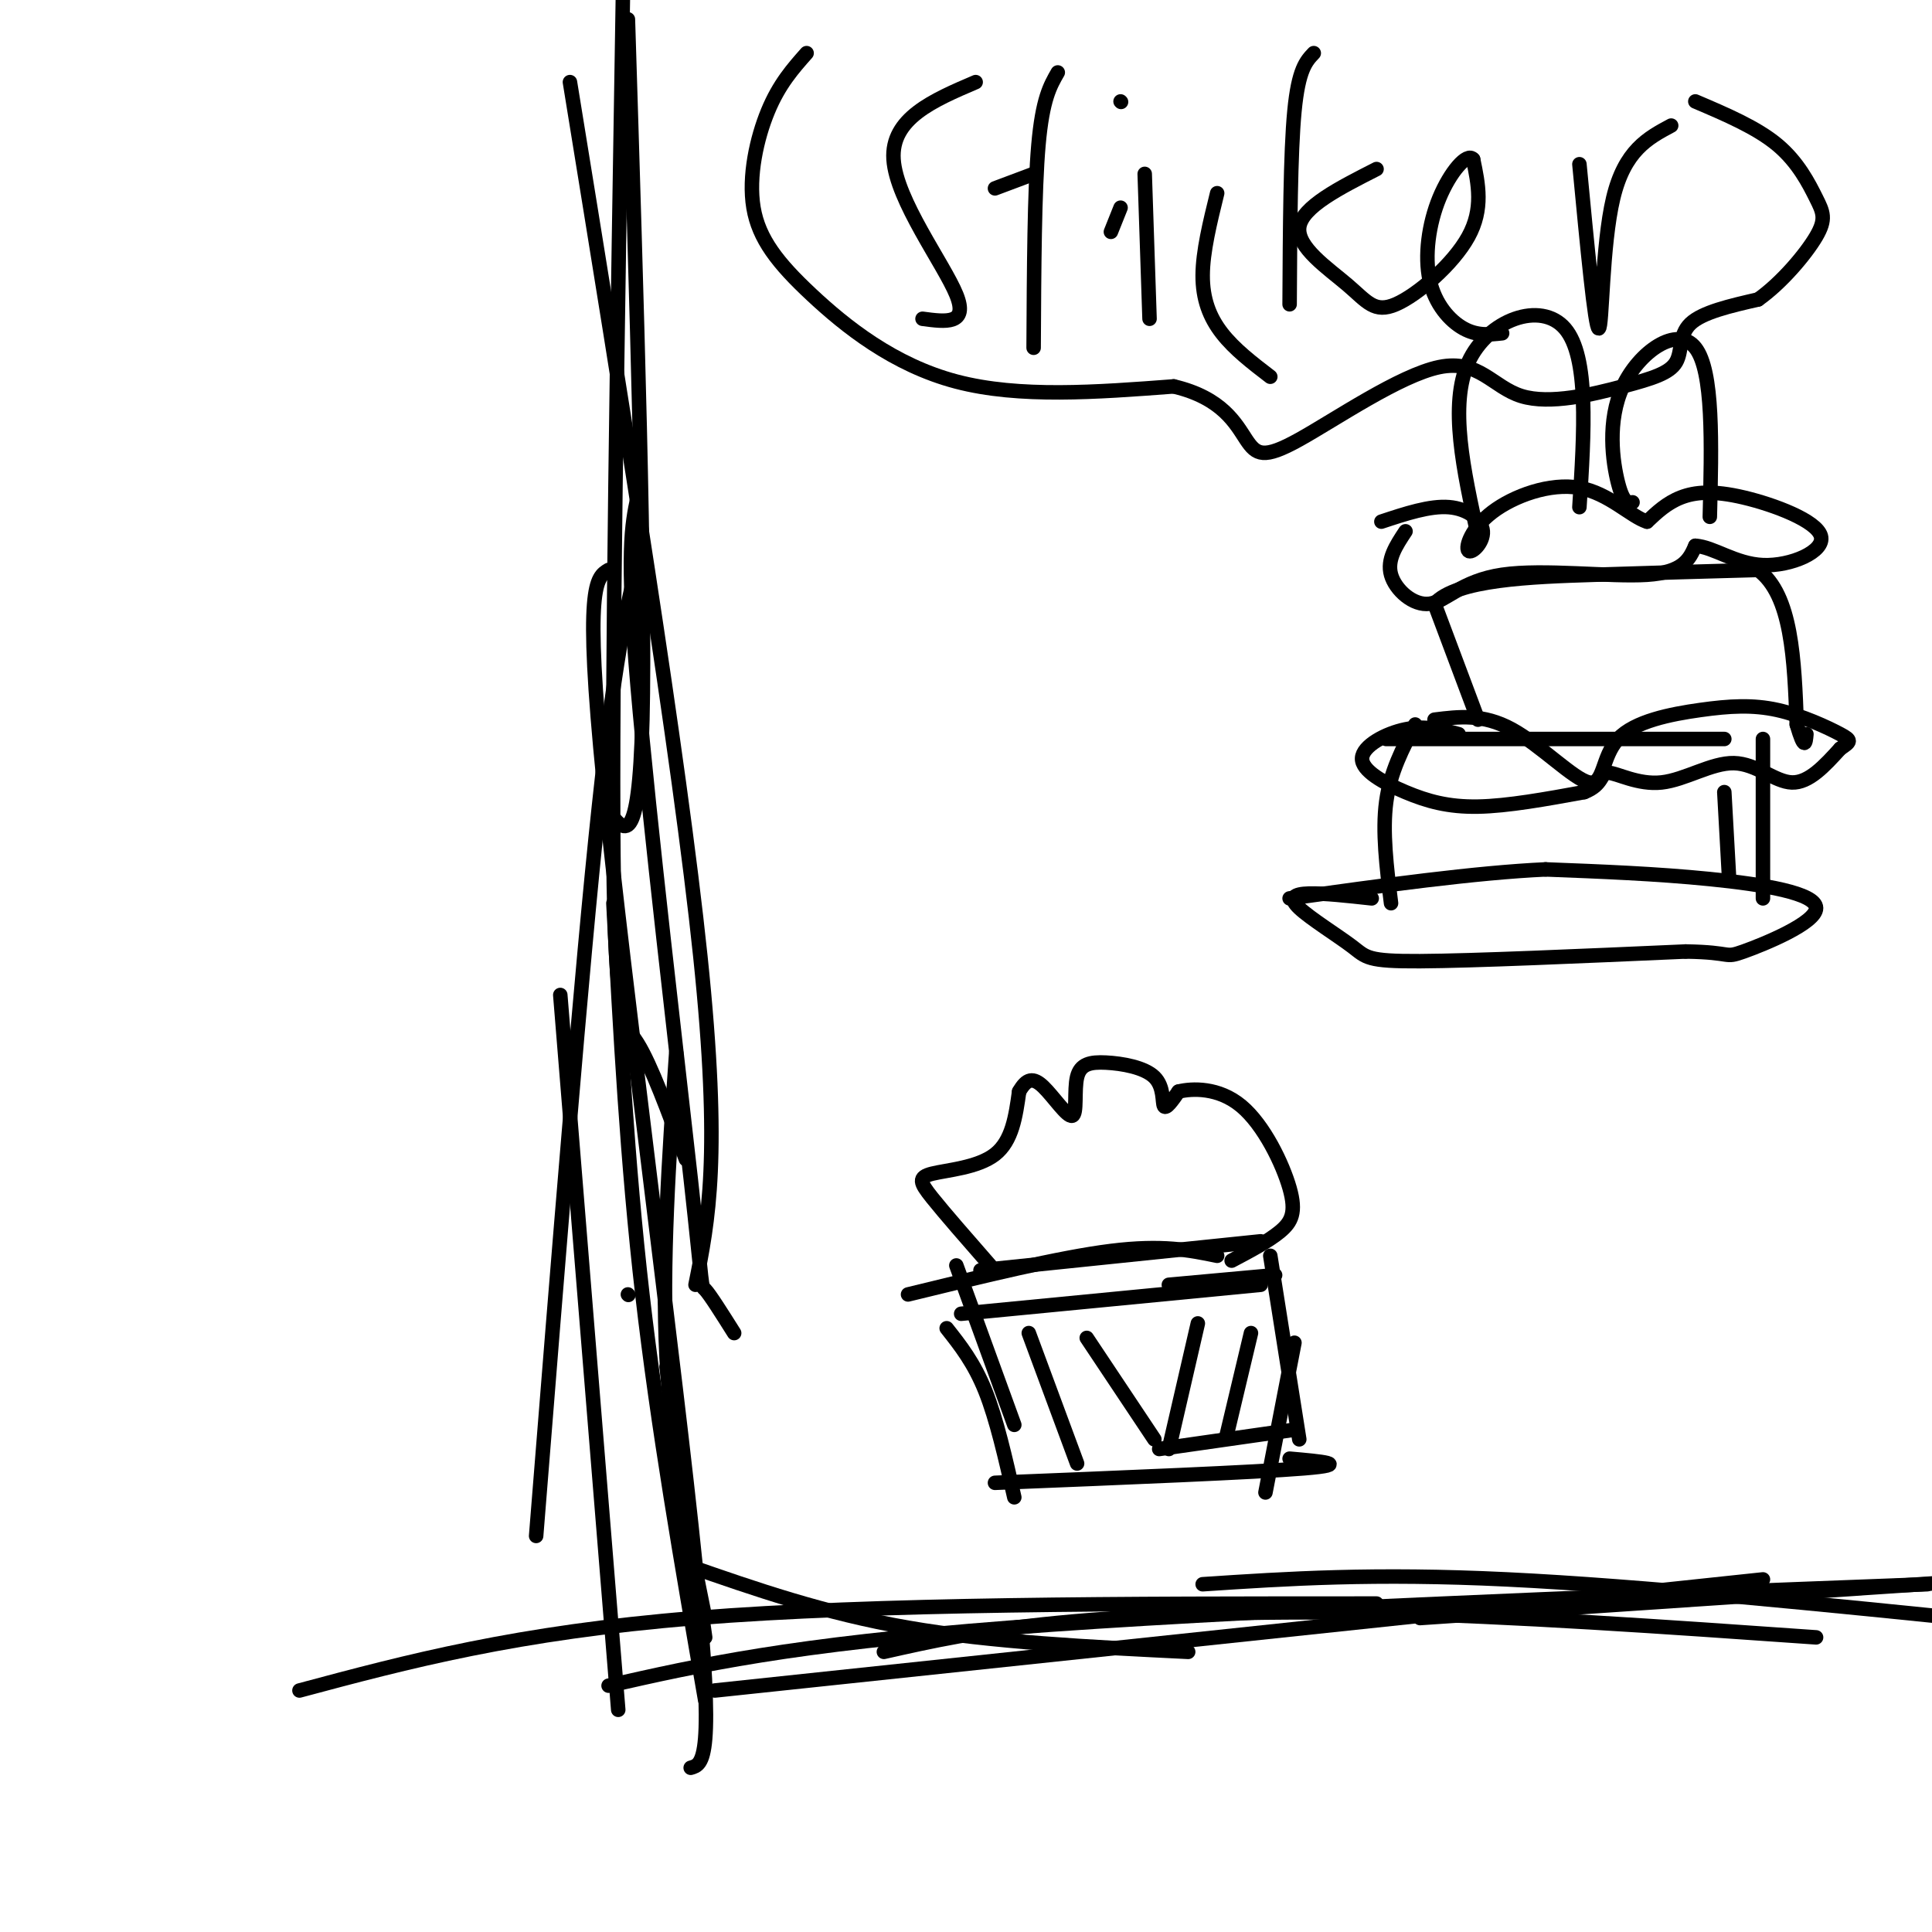 <svg viewBox='0 0 400 400' version='1.1' xmlns='http://www.w3.org/2000/svg' xmlns:xlink='http://www.w3.org/1999/xlink'><g fill='none' stroke='#000000' stroke-width='3' stroke-linecap='round' stroke-linejoin='round'><path d='M130,4c1.833,58.833 3.667,117.667 3,145c-0.667,27.333 -3.833,23.167 -7,19'/><path d='M118,17c11.333,69.750 22.667,139.500 27,181c4.333,41.500 1.667,54.750 -1,68'/><path d='M132,103c-1.190,5.577 -2.381,11.155 0,39c2.381,27.845 8.333,77.958 11,102c2.667,24.042 2.048,22.012 3,23c0.952,0.988 3.476,4.994 6,9'/><path d='M133,113c-2.667,9.917 -5.333,19.833 -9,54c-3.667,34.167 -8.333,92.583 -13,151'/><path d='M127,187c1.417,26.750 2.833,53.500 6,81c3.167,27.500 8.083,55.750 13,84'/><path d='M116,206c0.000,0.000 12.000,148.000 12,148'/><path d='M140,218c-1.500,21.750 -3.000,43.500 -2,63c1.000,19.500 4.500,36.750 8,54'/><path d='M138,283c0.000,0.000 8.000,56.000 8,56'/><path d='M142,324c14.333,5.000 28.667,10.000 46,13c17.333,3.000 37.667,4.000 58,5'/><path d='M148,350c0.000,0.000 217.000,-23.000 217,-23'/><path d='M183,342c9.756,-2.200 19.511,-4.400 36,-6c16.489,-1.600 39.711,-2.600 67,-2c27.289,0.600 58.644,2.800 90,5'/><path d='M249,328c17.667,-1.167 35.333,-2.333 63,-1c27.667,1.333 65.333,5.167 103,9'/><path d='M294,335c0.000,0.000 148.000,-10.000 148,-10'/><path d='M399,328c-72.250,2.750 -144.500,5.500 -190,9c-45.500,3.500 -64.250,7.750 -83,12'/><path d='M285,332c-51.917,0.000 -103.833,0.000 -141,3c-37.167,3.000 -59.583,9.000 -82,15'/><path d='M129,-3c-1.178,72.200 -2.356,144.400 -2,180c0.356,35.600 2.244,34.600 5,39c2.756,4.400 6.378,14.200 10,24'/><path d='M126,118c-2.556,1.511 -5.111,3.022 -1,44c4.111,40.978 14.889,121.422 19,162c4.111,40.578 1.556,41.289 -1,42'/><path d='M130,268c0.000,0.000 0.100,0.100 0.1,0.1'/><path d='M261,257c0.000,0.000 -58.000,6.000 -58,6'/><path d='M252,260c-5.667,-1.167 -11.333,-2.333 -22,-1c-10.667,1.333 -26.333,5.167 -42,9'/><path d='M198,262c0.000,0.000 12.000,33.000 12,33'/><path d='M196,275c2.833,3.583 5.667,7.167 8,13c2.333,5.833 4.167,13.917 6,22'/><path d='M263,260c0.000,0.000 6.000,38.000 6,38'/><path d='M268,278c0.000,0.000 -6.000,31.000 -6,31'/><path d='M206,307c26.917,-1.083 53.833,-2.167 64,-3c10.167,-0.833 3.583,-1.417 -3,-2'/><path d='M240,300c0.000,0.000 28.000,-4.000 28,-4'/><path d='M205,262c-4.714,-5.393 -9.429,-10.786 -12,-14c-2.571,-3.214 -3.000,-4.250 0,-5c3.000,-0.750 9.429,-1.214 13,-4c3.571,-2.786 4.286,-7.893 5,-13'/><path d='M211,226c1.543,-2.717 2.901,-3.011 5,-1c2.099,2.011 4.938,6.325 6,6c1.062,-0.325 0.345,-5.289 1,-8c0.655,-2.711 2.681,-3.170 6,-3c3.319,0.170 7.932,0.969 10,3c2.068,2.031 1.591,5.295 2,6c0.409,0.705 1.705,-1.147 3,-3'/><path d='M244,226c2.802,-0.691 8.308,-0.917 13,3c4.692,3.917 8.571,11.978 10,17c1.429,5.022 0.408,7.006 -2,9c-2.408,1.994 -6.204,3.997 -10,6'/><path d='M199,272c0.000,0.000 62.000,-6.000 62,-6'/><path d='M242,266c0.000,0.000 22.000,-2.000 22,-2'/><path d='M213,276c0.000,0.000 10.000,27.000 10,27'/><path d='M225,277c0.000,0.000 14.000,21.000 14,21'/><path d='M248,274c0.000,0.000 -6.000,26.000 -6,26'/><path d='M259,276c0.000,0.000 -5.000,21.000 -5,21'/><path d=''/><path d='M357,153c0.000,0.000 -70.000,0.000 -70,0'/><path d='M293,150c-2.583,4.917 -5.167,9.833 -6,16c-0.833,6.167 0.083,13.583 1,21'/><path d='M365,153c0.000,0.000 0.000,33.000 0,33'/><path d='M357,164c0.000,0.000 1.000,18.000 1,18'/><path d='M284,186c-4.959,-0.547 -9.917,-1.094 -13,-1c-3.083,0.094 -4.290,0.829 -2,3c2.290,2.171 8.078,5.777 11,8c2.922,2.223 2.978,3.064 14,3c11.022,-0.064 33.011,-1.032 55,-2'/><path d='M349,197c10.075,0.147 7.762,1.514 12,0c4.238,-1.514 15.026,-5.907 15,-9c-0.026,-3.093 -10.864,-4.884 -22,-6c-11.136,-1.116 -22.568,-1.558 -34,-2'/><path d='M320,180c-14.500,0.667 -33.750,3.333 -53,6'/><path d='M306,149c0.000,0.000 -9.000,-24.000 -9,-24'/><path d='M297,125c4.422,-5.022 19.978,-5.578 33,-6c13.022,-0.422 23.511,-0.711 34,-1'/><path d='M364,118c7.000,5.167 7.500,18.583 8,32'/><path d='M372,150c1.667,5.667 1.833,3.833 2,2'/><path d='M302,152c-3.442,-0.919 -6.884,-1.837 -11,-1c-4.116,0.837 -8.907,3.431 -9,6c-0.093,2.569 4.514,5.115 9,7c4.486,1.885 8.853,3.110 15,3c6.147,-0.110 14.073,-1.555 22,-3'/><path d='M328,164c4.069,-1.579 3.242,-4.028 5,-4c1.758,0.028 6.100,2.533 11,2c4.900,-0.533 10.358,-4.105 15,-4c4.642,0.105 8.469,3.887 12,4c3.531,0.113 6.765,-3.444 10,-7'/><path d='M381,155c2.147,-1.471 2.514,-1.650 0,-3c-2.514,-1.350 -7.908,-3.873 -13,-5c-5.092,-1.127 -9.881,-0.860 -16,0c-6.119,0.860 -13.568,2.313 -17,6c-3.432,3.687 -2.847,9.608 -6,9c-3.153,-0.608 -10.044,-7.745 -16,-11c-5.956,-3.255 -10.978,-2.627 -16,-2'/><path d='M291,110c-1.943,2.933 -3.885,5.866 -3,9c0.885,3.134 4.598,6.469 8,6c3.402,-0.469 6.493,-4.742 15,-6c8.507,-1.258 22.431,0.498 30,0c7.569,-0.498 8.785,-3.249 10,-6'/><path d='M351,113c3.779,0.216 8.228,3.757 14,4c5.772,0.243 12.867,-2.811 12,-6c-0.867,-3.189 -9.695,-6.512 -16,-8c-6.305,-1.488 -10.087,-1.139 -13,0c-2.913,1.139 -4.956,3.070 -7,5'/><path d='M341,108c-3.261,-0.974 -7.912,-5.910 -14,-7c-6.088,-1.090 -13.612,1.667 -18,5c-4.388,3.333 -5.640,7.244 -5,8c0.640,0.756 3.172,-1.643 3,-4c-0.172,-2.357 -3.049,-4.674 -7,-5c-3.951,-0.326 -8.975,1.337 -14,3'/><path d='M306,111c-3.000,-13.600 -6.000,-27.200 -2,-36c4.000,-8.800 15.000,-12.800 20,-7c5.000,5.800 4.000,21.400 3,37'/><path d='M338,104c-0.952,0.125 -1.905,0.250 -3,-4c-1.095,-4.250 -2.333,-12.875 1,-20c3.333,-7.125 11.238,-12.750 15,-8c3.762,4.750 3.381,19.875 3,35'/><path d='M202,17c-8.778,3.756 -17.556,7.511 -17,16c0.556,8.489 10.444,21.711 13,28c2.556,6.289 -2.222,5.644 -7,5'/><path d='M206,39c0.000,0.000 8.000,-3.000 8,-3'/><path d='M219,15c-1.583,2.750 -3.167,5.500 -4,15c-0.833,9.500 -0.917,25.750 -1,42'/><path d='M232,43c0.000,0.000 -2.000,5.000 -2,5'/><path d='M237,36c0.000,0.000 1.000,30.000 1,30'/><path d='M232,21c0.000,0.000 0.100,0.100 0.1,0.1'/><path d='M252,40c-1.489,6.044 -2.978,12.089 -3,17c-0.022,4.911 1.422,8.689 4,12c2.578,3.311 6.289,6.156 10,9'/><path d='M272,11c-1.583,1.667 -3.167,3.333 -4,12c-0.833,8.667 -0.917,24.333 -1,40'/><path d='M285,35c-7.710,3.920 -15.419,7.841 -16,12c-0.581,4.159 5.968,8.558 10,12c4.032,3.442 5.547,5.927 10,4c4.453,-1.927 11.844,-8.265 15,-14c3.156,-5.735 2.078,-10.868 1,-16'/><path d='M305,33c-1.223,-1.537 -4.781,2.619 -7,8c-2.219,5.381 -3.097,11.987 -2,17c1.097,5.013 4.171,8.432 7,10c2.829,1.568 5.415,1.284 8,1'/><path d='M327,34c1.622,17.022 3.244,34.044 4,34c0.756,-0.044 0.644,-17.156 3,-27c2.356,-9.844 7.178,-12.422 12,-15'/><path d='M167,11c-2.845,3.211 -5.691,6.421 -8,12c-2.309,5.579 -4.083,13.526 -3,20c1.083,6.474 5.022,11.474 12,18c6.978,6.526 16.994,14.579 30,18c13.006,3.421 29.003,2.211 45,1'/><path d='M243,80c10.110,2.375 12.885,7.812 15,11c2.115,3.188 3.570,4.128 11,0c7.430,-4.128 20.835,-13.325 29,-15c8.165,-1.675 11.088,4.170 17,6c5.912,1.830 14.811,-0.355 21,-2c6.189,-1.645 9.666,-2.751 11,-5c1.334,-2.249 0.524,-5.643 3,-8c2.476,-2.357 8.238,-3.679 14,-5'/><path d='M364,62c4.810,-3.380 9.836,-9.329 12,-13c2.164,-3.671 1.467,-5.065 0,-8c-1.467,-2.935 -3.705,-7.410 -8,-11c-4.295,-3.590 -10.648,-6.295 -17,-9'/></g>
</svg>
